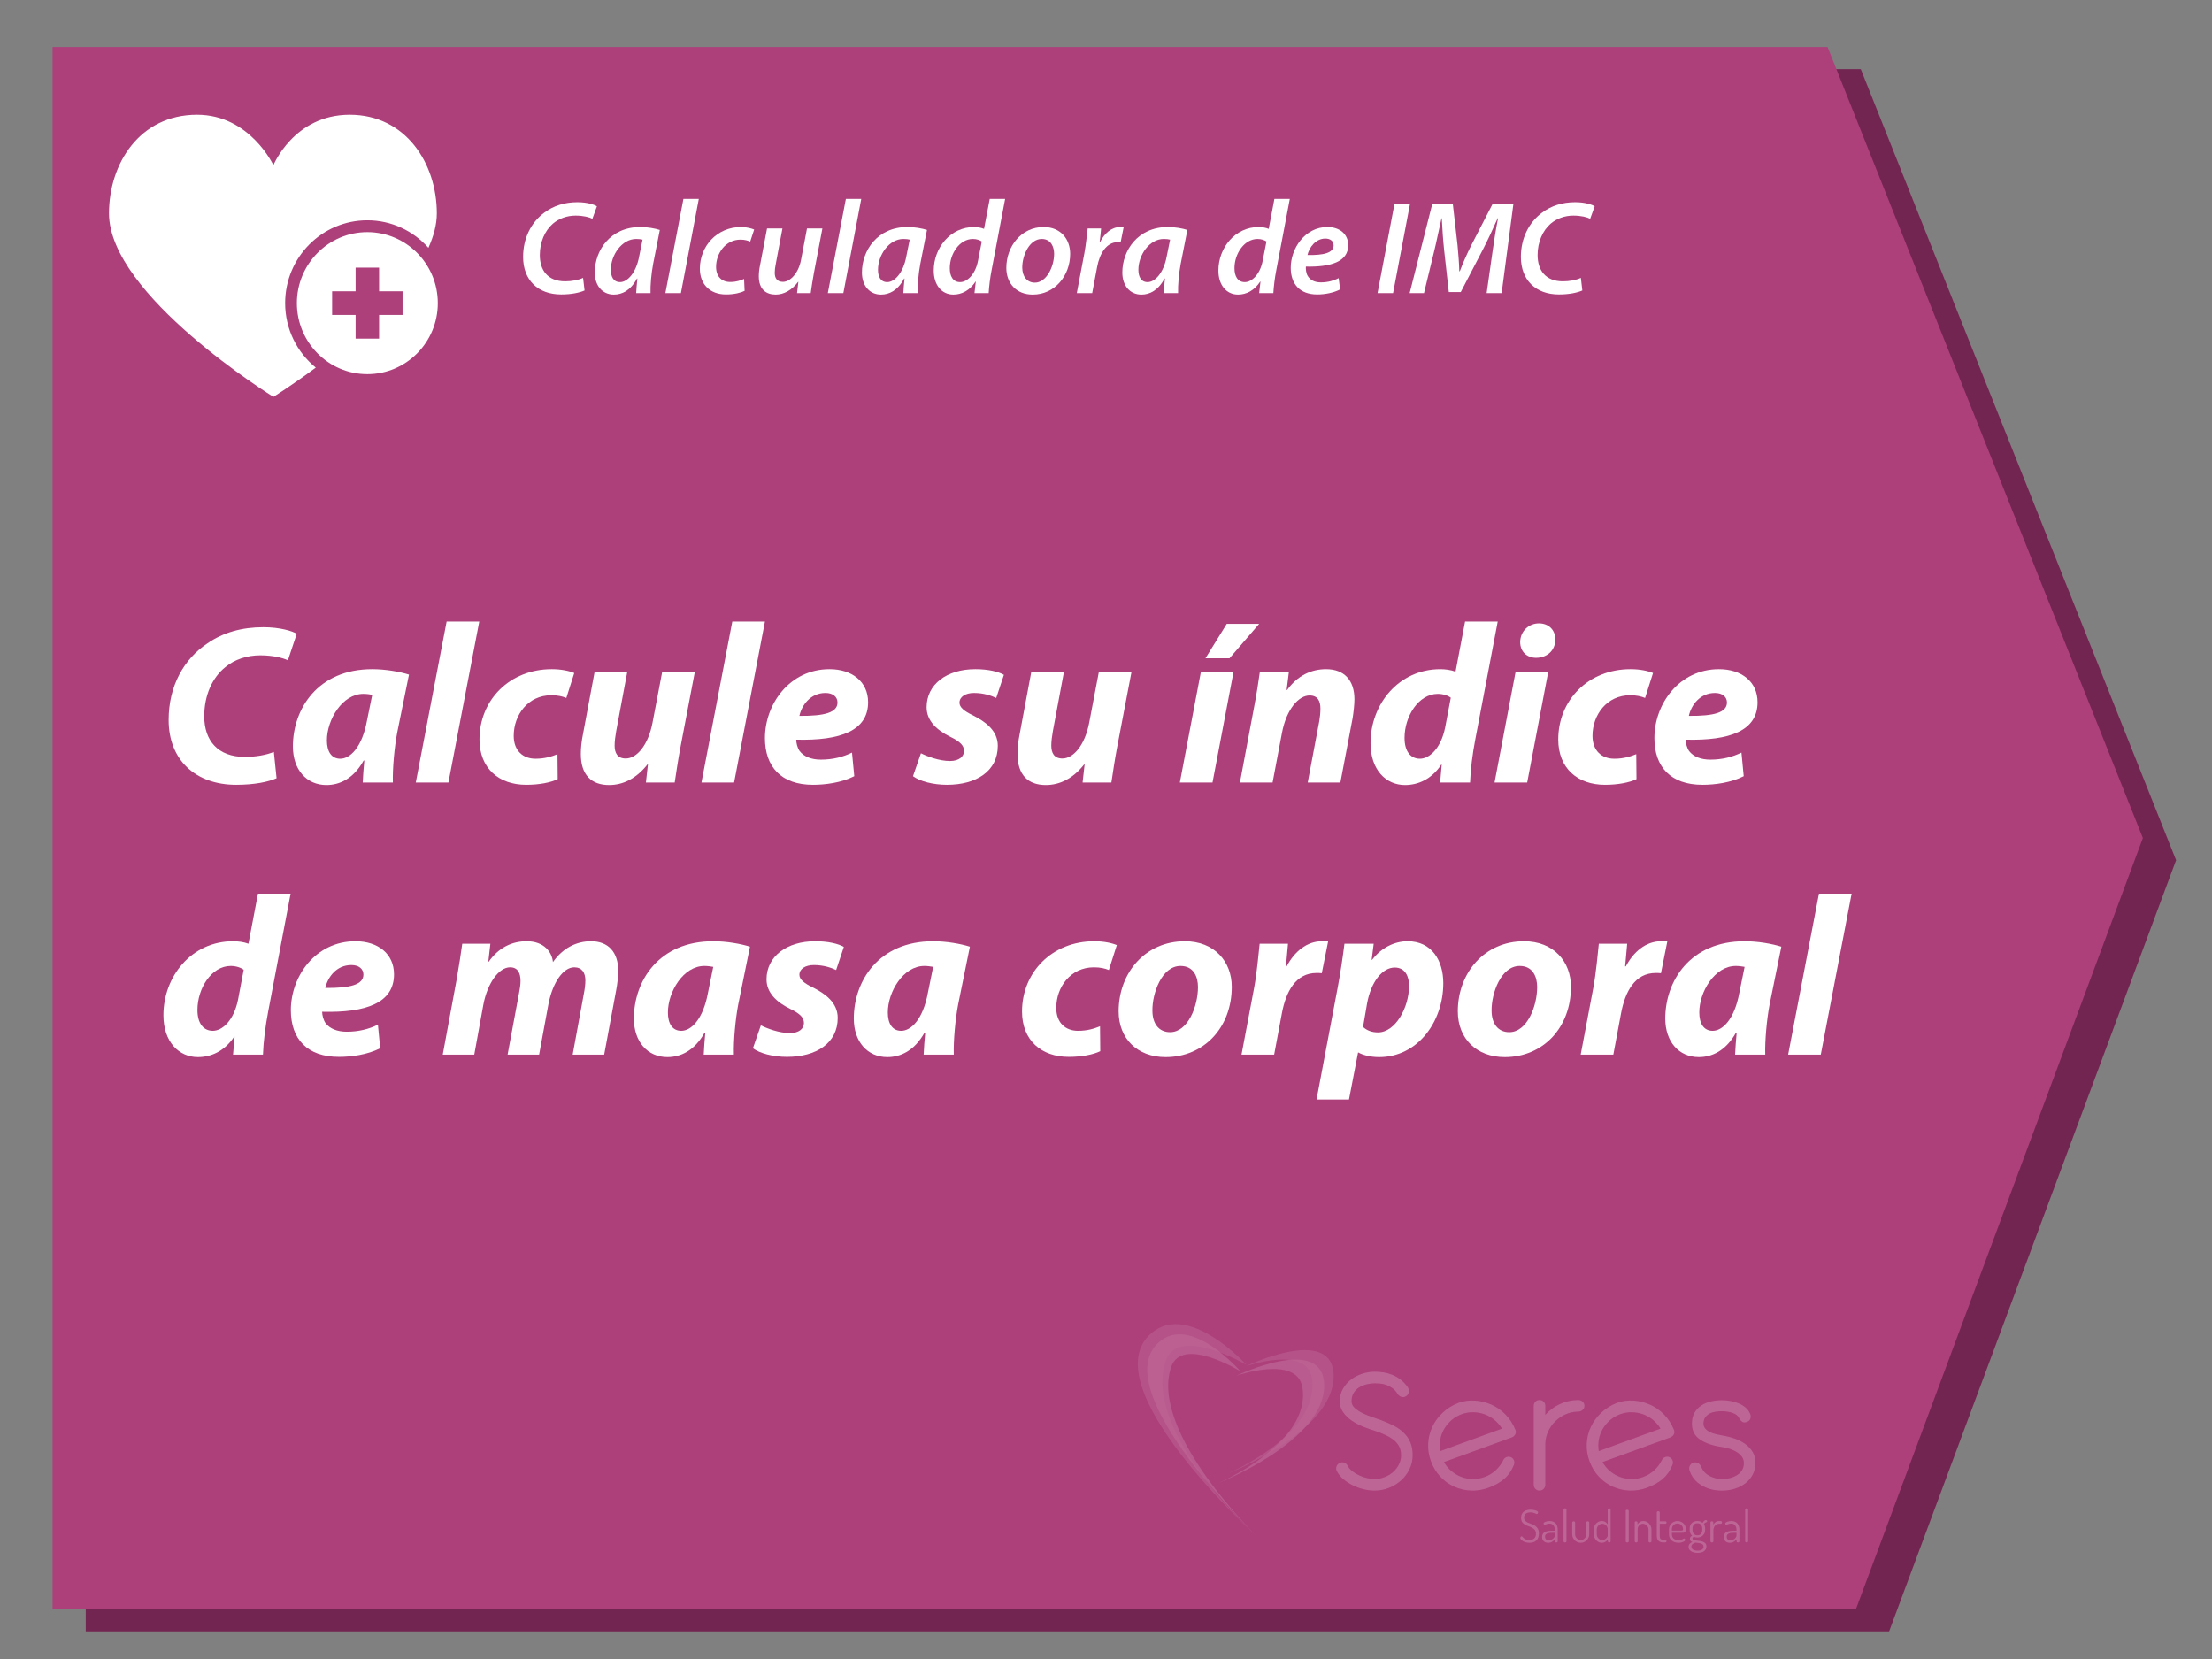 <?xml version="1.0" encoding="utf-8"?>
<!-- Generator: Adobe Illustrator 16.0.0, SVG Export Plug-In . SVG Version: 6.00 Build 0)  -->
<!DOCTYPE svg PUBLIC "-//W3C//DTD SVG 1.1//EN" "http://www.w3.org/Graphics/SVG/1.1/DTD/svg11.dtd">
<svg version="1.1" xmlns="http://www.w3.org/2000/svg" xmlns:xlink="http://www.w3.org/1999/xlink" x="0px" y="0px" width="800px"
	 height="600px" viewBox="0 0 800 600" enable-background="new 0 0 800 600" xml:space="preserve">
<rect x="0" y="0" width="800" height="600" fill="#808080" stroke="none"/>
<g id="Capa_1">
	<polygon fill="#732551" points="683.227,590.008 31.006,590.008 31.006,25.004 672.977,25.004 787.012,311.098 	"/>
	<polygon fill="#AD407B" points="671.215,582 19,582 19,17 660.965,17 775,303.09 	"/>
	<g>
		<path fill="#FFFFFF" d="M100.024,281.455c-2.952,1.312-7.954,2.378-14.596,2.378c-14.596,0-24.436-8.856-24.436-23.452
			c0-12.382,5.576-22.058,13.94-27.634c5.74-4.018,12.546-5.904,20.336-5.904c5.986,0,10.496,1.394,12.054,2.378l-3.198,9.594
			c-1.64-0.82-5.248-1.804-10.004-1.804c-4.756,0-9.266,1.476-12.628,4.264c-4.674,3.772-7.626,10.086-7.626,17.794
			c0,8.774,4.92,14.678,14.678,14.678c3.854,0,7.708-0.656,10.496-1.804L100.024,281.455z"/>
		<path fill="#FFFFFF" d="M131.185,283.013c0.082-2.378,0.328-5.084,0.574-7.954h-0.246c-3.69,6.642-8.774,8.856-13.448,8.856
			c-7.216,0-12.136-5.576-12.136-13.94c0-13.53,8.938-27.962,28.701-27.962c4.756,0,9.922,0.902,13.284,1.968l-4.264,20.992
			c-0.984,5.166-1.722,13.038-1.558,18.04H131.185z M134.629,251.278c-0.902-0.164-2.05-0.328-3.198-0.328
			c-7.626,0-13.202,9.348-13.202,16.811c0,3.936,1.558,6.642,4.838,6.642c3.526,0,7.872-4.018,9.676-13.858L134.629,251.278z"/>
		<path fill="#FFFFFF" d="M150.372,283.013l11.152-58.221h11.808l-11.152,58.221H150.372z"/>
		<path fill="#FFFFFF" d="M201.704,281.783c-2.542,1.23-6.642,2.05-11.398,2.05c-9.922,0-16.892-5.986-16.892-16.4
			c0-14.268,10.906-25.42,26.158-25.42c3.444,0,6.396,0.656,8.118,1.394l-2.87,9.02c-1.394-0.574-3.034-0.984-5.412-0.984
			c-8.446,0-13.612,7.134-13.612,14.678c0,5.494,3.444,8.282,7.872,8.282c3.444,0,5.904-0.82,7.954-1.64L201.704,281.783z"/>
		<path fill="#FFFFFF" d="M251.313,242.915l-5.166,27.06c-0.984,5.084-1.558,9.43-2.132,13.038h-10.415l0.738-6.56h-0.164
			c-4.1,5.248-9.02,7.462-13.858,7.462c-6.396,0-10.25-3.608-10.25-11.234c0-2.214,0.246-4.592,0.82-7.38l4.182-22.386h11.808
			l-4.018,21.484c-0.328,1.804-0.574,3.772-0.574,5.248c0,2.624,0.984,4.674,4.018,4.674c4.018,0,8.118-4.838,9.676-12.875
			l3.526-18.532H251.313z"/>
		<path fill="#FFFFFF" d="M253.691,283.013l11.152-58.221h11.808l-11.152,58.221H253.691z"/>
		<path fill="#FFFFFF" d="M308.959,280.717c-4.674,2.378-10.496,3.116-14.925,3.116c-11.479,0-17.384-6.478-17.384-16.892
			c0-12.218,8.856-24.928,23.37-24.928c8.118,0,13.94,4.51,13.94,11.972c0,10.25-9.922,13.94-25.994,13.53
			c0,1.148,0.41,2.952,1.229,4.1c1.559,2.05,4.265,3.116,7.708,3.116c4.347,0,8.036-0.984,11.234-2.542L308.959,280.717z
			 M298.545,250.623c-5.494,0-8.61,4.51-9.431,8.282c9.185,0.082,13.776-1.23,13.776-4.838
			C302.891,252.017,301.251,250.623,298.545,250.623z"/>
		<path fill="#FFFFFF" d="M333.066,272.435c2.296,1.148,6.643,2.788,10.496,2.788c3.362,0,5.084-1.64,5.084-3.608
			c0-1.968-1.312-3.362-5.002-5.166c-4.674-2.296-8.528-5.658-8.528-10.66c0-8.282,7.298-13.776,17.631-13.776
			c4.674,0,8.363,0.902,10.332,2.05l-2.788,8.364c-1.723-0.82-4.511-1.804-8.036-1.804c-3.116,0-5.248,1.394-5.248,3.526
			c0,1.64,1.64,3.034,4.92,4.592c4.346,2.214,8.938,5.412,8.938,10.988c0,9.184-7.79,14.104-18.368,14.104
			c-5.084,0-9.922-1.312-12.3-3.116L333.066,272.435z"/>
		<path fill="#FFFFFF" d="M409.242,242.915l-5.166,27.06c-0.984,5.084-1.557,9.43-2.131,13.038h-10.415l0.737-6.56h-0.163
			c-4.101,5.248-9.021,7.462-13.858,7.462c-6.396,0-10.25-3.608-10.25-11.234c0-2.214,0.246-4.592,0.819-7.38l4.183-22.386h11.808
			l-4.018,21.484c-0.328,1.804-0.574,3.772-0.574,5.248c0,2.624,0.984,4.674,4.019,4.674c4.018,0,8.117-4.838,9.676-12.875
			l3.526-18.532H409.242z"/>
		<path fill="#FFFFFF" d="M426.707,283.013l7.627-40.098h11.807l-7.625,40.098H426.707z M455.408,225.612l-10.742,12.464h-8.693
			l7.709-12.464H455.408z"/>
		<path fill="#FFFFFF" d="M448.438,283.013l5.084-27.06c0.984-5.084,1.641-9.512,2.133-13.038h10.496l-0.82,6.642h0.164
			c3.771-5.248,8.773-7.544,14.104-7.544c6.561,0,10.25,4.018,10.25,10.906c0,1.804-0.328,4.838-0.656,6.806l-4.428,23.288h-11.809
			l4.184-22.222c0.246-1.394,0.41-3.034,0.41-4.51c0-2.788-0.984-4.756-3.938-4.756c-3.854,0-8.363,4.838-10.004,13.694
			l-3.361,17.794H448.438z"/>
		<path fill="#FFFFFF" d="M541.672,224.792l-8.119,42.641c-0.984,5.166-1.723,10.824-1.887,15.58h-10.822l0.572-6.478h-0.164
			c-3.525,5.33-8.445,7.38-13.119,7.38c-6.807,0-12.465-5.412-12.465-15.17c0-13.94,10.086-26.732,25.258-26.732
			c1.639,0,3.771,0.246,5.492,0.902l3.445-18.123H541.672z M524.697,252.344c-0.902-0.738-2.707-1.394-4.674-1.394
			c-7.053,0-12.055,8.2-12.055,15.908c0,4.838,2.133,7.544,5.576,7.544c3.361,0,7.545-3.608,9.102-11.234L524.697,252.344z"/>
		<path fill="#FFFFFF" d="M540.523,283.013l7.625-40.098h11.809l-7.627,40.098H540.523z M549.789,232.172
			c0.082-4.018,3.197-6.724,6.805-6.724c3.445,0,5.904,2.296,5.904,5.822c0,4.182-3.197,6.642-6.969,6.642
			C552.248,237.912,549.789,235.698,549.789,232.172z"/>
		<path fill="#FFFFFF" d="M591.854,281.783c-2.541,1.23-6.641,2.05-11.396,2.05c-9.924,0-16.893-5.986-16.893-16.4
			c0-14.268,10.906-25.42,26.158-25.42c3.443,0,6.396,0.656,8.117,1.394l-2.869,9.02c-1.395-0.574-3.035-0.984-5.412-0.984
			c-8.447,0-13.613,7.134-13.613,14.678c0,5.494,3.445,8.282,7.873,8.282c3.443,0,5.904-0.82,7.953-1.64L591.854,281.783z"/>
		<path fill="#FFFFFF" d="M630.641,280.717c-4.674,2.378-10.496,3.116-14.924,3.116c-11.48,0-17.385-6.478-17.385-16.892
			c0-12.218,8.857-24.928,23.371-24.928c8.117,0,13.939,4.51,13.939,11.972c0,10.25-9.922,13.94-25.994,13.53
			c0,1.148,0.41,2.952,1.23,4.1c1.559,2.05,4.264,3.116,7.707,3.116c4.348,0,8.037-0.984,11.234-2.542L630.641,280.717z
			 M620.227,250.623c-5.494,0-8.609,4.51-9.43,8.282c9.184,0.082,13.775-1.23,13.775-4.838
			C624.572,252.017,622.934,250.623,620.227,250.623z"/>
		<path fill="#FFFFFF" d="M105.108,323.192l-8.118,42.641c-0.984,5.166-1.722,10.824-1.886,15.58H84.28l0.574-6.479H84.69
			c-3.526,5.33-8.446,7.381-13.12,7.381c-6.806,0-12.464-5.412-12.464-15.171c0-13.939,10.086-26.732,25.256-26.732
			c1.64,0,3.772,0.246,5.494,0.902l3.444-18.122H105.108z M88.134,350.744c-0.902-0.737-2.706-1.394-4.674-1.394
			c-7.052,0-12.054,8.2-12.054,15.908c0,4.838,2.132,7.544,5.576,7.544c3.362,0,7.544-3.607,9.102-11.233L88.134,350.744z"/>
		<path fill="#FFFFFF" d="M137.499,379.117c-4.674,2.378-10.496,3.116-14.924,3.116c-11.48,0-17.384-6.479-17.384-16.893
			c0-12.218,8.856-24.929,23.37-24.929c8.118,0,13.94,4.511,13.94,11.973c0,10.25-9.922,13.94-25.994,13.53
			c0,1.147,0.41,2.952,1.23,4.1c1.558,2.051,4.264,3.116,7.708,3.116c4.346,0,8.036-0.983,11.234-2.542L137.499,379.117z
			 M127.084,349.023c-5.494,0-8.61,4.51-9.43,8.281c9.184,0.082,13.776-1.23,13.776-4.838
			C131.43,350.417,129.791,349.023,127.084,349.023z"/>
		<path fill="#FFFFFF" d="M160.128,381.413l5.002-27.06c0.902-5.085,1.558-9.513,2.05-13.039h10.168l-0.738,6.479h0.164
			c3.608-5.166,8.528-7.381,13.694-7.381c6.396,0,9.184,4.019,9.512,7.545c3.608-5.166,8.61-7.545,13.776-7.545
			c6.232,0,9.84,3.937,9.84,10.742c0,1.723-0.328,4.838-0.738,6.889l-4.346,23.37h-11.398l4.018-21.894
			c0.328-1.641,0.574-3.363,0.574-4.921c0-2.788-1.23-4.756-4.018-4.756c-3.936,0-7.79,5.33-9.348,13.366l-3.362,18.204h-11.398
			l4.1-22.058c0.328-1.641,0.574-3.199,0.574-4.593c0-2.706-0.902-4.92-3.772-4.92c-4.018,0-8.2,5.658-9.676,13.53l-3.28,18.04
			H160.128z"/>
		<path fill="#FFFFFF" d="M254.51,381.413c0.082-2.378,0.328-5.084,0.574-7.954h-0.246c-3.69,6.642-8.774,8.856-13.448,8.856
			c-7.216,0-12.136-5.576-12.136-13.94c0-13.53,8.938-27.963,28.701-27.963c4.756,0,9.922,0.902,13.284,1.969l-4.264,20.992
			c-0.984,5.166-1.722,13.038-1.558,18.04H254.51z M257.955,349.679c-0.902-0.164-2.05-0.328-3.198-0.328
			c-7.626,0-13.202,9.349-13.202,16.811c0,3.936,1.558,6.642,4.838,6.642c3.526,0,7.872-4.018,9.676-13.857L257.955,349.679z"/>
		<path fill="#FFFFFF" d="M275.173,370.835c2.296,1.148,6.642,2.788,10.497,2.788c3.361,0,5.084-1.64,5.084-3.608
			c0-1.968-1.313-3.361-5.002-5.166c-4.674-2.296-8.528-5.657-8.528-10.659c0-8.283,7.298-13.777,17.63-13.777
			c4.674,0,8.364,0.902,10.332,2.051l-2.788,8.363c-1.722-0.819-4.51-1.803-8.036-1.803c-3.116,0-5.248,1.394-5.248,3.525
			c0,1.641,1.641,3.034,4.92,4.592c4.347,2.215,8.938,5.412,8.938,10.988c0,9.185-7.79,14.104-18.368,14.104
			c-5.084,0-9.922-1.313-12.3-3.116L275.173,370.835z"/>
		<path fill="#FFFFFF" d="M334.048,381.413c0.082-2.378,0.327-5.084,0.573-7.954h-0.246c-3.689,6.642-8.773,8.856-13.447,8.856
			c-7.217,0-12.137-5.576-12.137-13.94c0-13.53,8.938-27.963,28.7-27.963c4.756,0,9.922,0.902,13.284,1.969l-4.264,20.992
			c-0.984,5.166-1.722,13.038-1.559,18.04H334.048z M337.492,349.679c-0.901-0.164-2.05-0.328-3.197-0.328
			c-7.627,0-13.202,9.349-13.202,16.811c0,3.936,1.558,6.642,4.838,6.642c3.525,0,7.872-4.018,9.676-13.857L337.492,349.679z"/>
		<path fill="#FFFFFF" d="M397.923,380.183c-2.542,1.23-6.642,2.051-11.397,2.051c-9.923,0-16.893-5.986-16.893-16.4
			c0-14.269,10.906-25.421,26.158-25.421c3.444,0,6.396,0.656,8.119,1.395l-2.871,9.02c-1.393-0.573-3.034-0.983-5.412-0.983
			c-8.446,0-13.612,7.134-13.612,14.678c0,5.494,3.444,8.282,7.872,8.282c3.444,0,5.904-0.819,7.954-1.64L397.923,380.183z"/>
		<path fill="#FFFFFF" d="M445.484,356.895c0,14.679-10.004,25.421-23.943,25.421c-10.17,0-16.975-6.643-16.975-16.564
			c0-13.94,9.676-25.339,23.943-25.339C439.252,340.412,445.484,347.793,445.484,356.895z M416.783,365.505
			c0,4.674,2.297,7.79,6.396,7.79c6.479,0,10.086-9.43,10.086-16.318c0-3.689-1.557-7.626-6.313-7.626
			C420.146,349.351,416.701,359.273,416.783,365.505z"/>
		<path fill="#FFFFFF" d="M449.01,381.413l4.51-23.862c1.146-6.068,1.639-12.792,2.049-16.236h10.25
			c-0.246,2.706-0.492,5.412-0.738,8.2h0.246c2.789-5.33,7.299-9.103,12.793-9.103c0.738,0,1.477,0,2.215,0.082l-2.297,11.48
			c-0.574-0.082-1.23-0.082-1.887-0.082c-7.543,0-11.07,6.725-12.545,14.597l-2.789,14.924H449.01z"/>
		<path fill="#FFFFFF" d="M476.15,397.649l7.709-40.837c0.902-4.756,1.885-11.398,2.377-15.498h10.578l-0.738,5.822h0.164
			c3.281-4.346,8.037-6.725,12.875-6.725c8.691,0,12.873,6.971,12.873,15.171c0,13.94-9.266,26.732-23.205,26.732
			c-3.281,0-6.068-0.82-7.463-1.641h-0.164l-3.279,16.975H476.15z M492.961,371.409c1.313,1.229,3.115,1.968,5.412,1.968
			c6.314,0,11.234-9.021,11.234-16.893c0-3.197-1.313-6.56-5.166-6.56c-4.428,0-8.529,5.002-10.004,12.874L492.961,371.409z"/>
		<path fill="#FFFFFF" d="M568.154,356.895c0,14.679-10.004,25.421-23.943,25.421c-10.17,0-16.975-6.643-16.975-16.564
			c0-13.94,9.676-25.339,23.943-25.339C561.922,340.412,568.154,347.793,568.154,356.895z M539.453,365.505
			c0,4.674,2.297,7.79,6.396,7.79c6.479,0,10.086-9.43,10.086-16.318c0-3.689-1.557-7.626-6.313-7.626
			C542.816,349.351,539.371,359.273,539.453,365.505z"/>
		<path fill="#FFFFFF" d="M571.68,381.413l4.51-23.862c1.146-6.068,1.639-12.792,2.049-16.236h10.25
			c-0.246,2.706-0.492,5.412-0.738,8.2h0.246c2.789-5.33,7.299-9.103,12.793-9.103c0.738,0,1.477,0,2.215,0.082l-2.297,11.48
			c-0.574-0.082-1.23-0.082-1.887-0.082c-7.543,0-11.07,6.725-12.545,14.597l-2.789,14.924H571.68z"/>
		<path fill="#FFFFFF" d="M627.521,381.413c0.082-2.378,0.328-5.084,0.574-7.954h-0.246c-3.689,6.642-8.773,8.856-13.447,8.856
			c-7.217,0-12.137-5.576-12.137-13.94c0-13.53,8.938-27.963,28.699-27.963c4.756,0,9.924,0.902,13.285,1.969l-4.264,20.992
			c-0.984,5.166-1.723,13.038-1.559,18.04H627.521z M630.965,349.679c-0.9-0.164-2.049-0.328-3.197-0.328
			c-7.627,0-13.201,9.349-13.201,16.811c0,3.936,1.557,6.642,4.838,6.642c3.525,0,7.871-4.018,9.676-13.857L630.965,349.679z"/>
		<path fill="#FFFFFF" d="M646.709,381.413l11.15-58.221h11.809l-11.152,58.221H646.709z"/>
	</g>
</g>
<g id="Capa_2">
	<path fill="#FFFFFF" d="M132.852,79.67c-16.418,0-29.727,13.41-29.727,29.958c0,9.432,4.33,17.825,11.082,23.324
		c-8.734,6.475-15.33,10.568-15.33,10.568s-59.455-36.746-59.455-66.348c0-17.838,10.969-35.671,31.852-35.671
		c19.111,0,27.604,18.246,27.604,18.246s7.434-18.246,27.605-18.246s31.494,17.478,31.494,35.671c0,4.068-1.152,8.252-3.039,12.451
		C149.497,83.527,141.629,79.67,132.852,79.67z M132.852,83.947c14.068,0,25.482,11.498,25.482,25.682s-11.414,25.684-25.482,25.684
		c-14.074,0-25.48-11.5-25.48-25.684S118.778,83.947,132.852,83.947z M120.112,113.909h8.494v8.56h8.494v-8.56h8.494v-8.56H137.1
		v-8.564h-8.494v8.564h-8.494V113.909z"/>
	<g>
		<g>
			<path fill="#FFFFFF" d="M211.412,105.051c-1.728,0.768-4.656,1.44-8.449,1.44c-8.401,0-13.777-5.185-13.777-13.586
				c0-6.721,2.88-12.433,7.585-15.938c3.36-2.544,7.393-3.84,12.049-3.84c3.552,0,6.145,0.864,7.057,1.488l-1.632,4.512
				c-1.056-0.575-3.264-1.151-6.096-1.151c-3.072,0-6.049,1.056-8.257,2.976c-2.832,2.497-4.656,6.577-4.656,11.281
				c0,5.425,2.784,9.505,9.168,9.505c2.353,0,4.752-0.432,6.481-1.248L211.412,105.051z"/>
			<path fill="#FFFFFF" d="M230.083,106.011c0.048-1.393,0.24-3.265,0.432-5.28h-0.144c-2.304,4.32-5.376,5.809-8.353,5.809
				c-4.176,0-6.913-3.265-6.913-7.969c0-7.969,5.568-16.466,16.465-16.466c2.544,0,5.28,0.48,7.057,1.057l-2.4,12.192
				c-0.672,3.505-1.056,7.873-0.96,10.657H230.083z M232.387,86.665c-0.576-0.144-1.296-0.24-2.304-0.24
				c-5.185,0-9.168,5.809-9.168,11.137c0,2.448,0.912,4.465,3.36,4.465c2.592,0,5.761-3.265,6.865-9.217L232.387,86.665z"/>
			<path fill="#FFFFFF" d="M240.642,106.011l6.529-34.083h5.568l-6.48,34.083H240.642z"/>
			<path fill="#FFFFFF" d="M269.298,105.194c-1.344,0.673-3.744,1.297-6.721,1.297c-5.856,0-9.457-3.745-9.457-9.313
				c0-8.16,6.192-15.073,14.881-15.073c2.064,0,3.888,0.528,4.752,0.912l-1.44,4.368c-0.864-0.384-1.968-0.72-3.504-0.72
				c-5.424,0-8.833,4.992-8.833,9.841c0,3.504,2.016,5.473,5.136,5.473c2.16,0,3.792-0.576,4.993-1.104L269.298,105.194z"/>
			<path fill="#FFFFFF" d="M297.427,82.633l-3.072,16.129c-0.528,2.784-0.864,5.232-1.152,7.249h-4.944l0.48-4.08h-0.096
				c-2.256,3.024-5.185,4.608-8.113,4.608c-3.408,0-6.097-1.824-6.097-6.625c0-1.248,0.144-2.592,0.48-4.176l2.496-13.105h5.569
				l-2.4,12.769c-0.24,1.152-0.384,2.305-0.384,3.217c0,1.92,0.768,3.313,2.976,3.313c2.592,0,5.617-3.072,6.528-7.921l2.161-11.377
				H297.427z"/>
			<path fill="#FFFFFF" d="M299.393,106.011l6.529-34.083h5.568l-6.48,34.083H299.393z"/>
			<path fill="#FFFFFF" d="M326.706,106.011c0.048-1.393,0.24-3.265,0.432-5.28h-0.144c-2.304,4.32-5.376,5.809-8.353,5.809
				c-4.176,0-6.913-3.265-6.913-7.969c0-7.969,5.568-16.466,16.465-16.466c2.544,0,5.28,0.48,7.057,1.057l-2.4,12.192
				c-0.672,3.505-1.056,7.873-0.96,10.657H326.706z M329.01,86.665c-0.576-0.144-1.296-0.24-2.304-0.24
				c-5.184,0-9.168,5.809-9.168,11.137c0,2.448,0.912,4.465,3.36,4.465c2.592,0,5.761-3.265,6.865-9.217L329.01,86.665z"/>
			<path fill="#FFFFFF" d="M363.522,71.928l-4.896,25.778c-0.528,2.688-0.912,5.761-1.056,8.305h-5.136l0.48-4.177h-0.096
				c-2.112,3.217-4.993,4.705-8.017,4.705c-4.176,0-7.104-3.408-7.104-8.689c0-8.208,6-15.745,14.593-15.745
				c1.2,0,2.592,0.24,3.601,0.672l2.064-10.849H363.522z M355.073,87.337c-0.672-0.479-1.824-0.912-3.216-0.912
				c-4.8,0-8.353,5.329-8.353,10.562c0,2.832,1.104,5.04,3.744,5.04c2.497,0,5.473-2.736,6.433-7.585L355.073,87.337z"/>
			<path fill="#FFFFFF" d="M387.042,91.802c0,7.921-5.568,14.737-13.537,14.737c-5.904,0-9.553-4.081-9.553-9.649
				c0-7.92,5.521-14.785,13.489-14.785C383.729,82.104,387.042,86.617,387.042,91.802z M369.712,96.746
				c0,3.216,1.729,5.473,4.561,5.473c4.176,0,6.961-5.761,6.961-10.417c0-2.4-1.056-5.377-4.465-5.377
				C372.304,86.425,369.712,92.378,369.712,96.746z"/>
			<path fill="#FFFFFF" d="M389.439,106.011l2.736-14.401c0.624-3.313,0.912-6.864,1.2-8.977h4.848
				c-0.144,1.584-0.288,3.216-0.528,4.944h0.144c1.584-3.168,4.128-5.473,7.345-5.473c0.383,0,0.815,0.048,1.199,0.096l-1.104,5.473
				c-0.288-0.048-0.672-0.096-1.057-0.096c-3.984,0-6.528,4.032-7.44,9.024l-1.776,9.409H389.439z"/>
			<path fill="#FFFFFF" d="M420.881,106.011c0.048-1.393,0.24-3.265,0.432-5.28h-0.145c-2.304,4.32-5.376,5.809-8.352,5.809
				c-4.177,0-6.913-3.265-6.913-7.969c0-7.969,5.568-16.466,16.466-16.466c2.544,0,5.279,0.48,7.057,1.057l-2.4,12.192
				c-0.672,3.505-1.057,7.873-0.961,10.657H420.881z M423.185,86.665c-0.576-0.144-1.296-0.24-2.304-0.24
				c-5.185,0-9.169,5.809-9.169,11.137c0,2.448,0.912,4.465,3.36,4.465c2.592,0,5.76-3.265,6.864-9.217L423.185,86.665z"/>
			<path fill="#FFFFFF" d="M466.48,71.928l-4.896,25.778c-0.527,2.688-0.912,5.761-1.056,8.305h-5.136l0.479-4.177h-0.096
				c-2.112,3.217-4.993,4.705-8.017,4.705c-4.177,0-7.105-3.408-7.105-8.689c0-8.208,6.001-15.745,14.594-15.745
				c1.2,0,2.592,0.24,3.601,0.672l2.063-10.849H466.48z M458.032,87.337c-0.672-0.479-1.824-0.912-3.216-0.912
				c-4.801,0-8.354,5.329-8.354,10.562c0,2.832,1.104,5.04,3.744,5.04c2.497,0,5.473-2.736,6.434-7.585L458.032,87.337z"/>
			<path fill="#FFFFFF" d="M484.672,104.667c-2.305,1.2-5.425,1.824-8.257,1.824c-6.48,0-9.601-3.937-9.601-9.649
				c0-7.057,5.184-14.737,13.249-14.737c4.608,0,7.536,2.688,7.536,6.577c0,6-6.288,7.92-15.313,7.729
				c-0.097,0.815,0.096,2.4,0.623,3.313c0.912,1.584,2.593,2.399,4.801,2.399c2.641,0,4.752-0.672,6.433-1.536L484.672,104.667z
				 M479.344,86.281c-3.505,0-5.809,3.12-6.48,5.952c5.76,0.096,9.456-0.72,9.456-3.504
				C482.319,87.193,481.119,86.281,479.344,86.281z"/>
			<path fill="#FFFFFF" d="M509.967,73.656l-6.145,32.354h-5.617l6.145-32.354H509.967z"/>
			<path fill="#FFFFFF" d="M537.664,106.011l2.16-15.218c0.479-3.312,1.152-7.872,1.968-11.856h-0.144
				c-1.681,3.792-3.601,7.969-5.377,11.377l-7.969,15.313h-4.32l-1.68-15.073c-0.384-3.601-0.672-7.777-0.864-11.617h-0.096
				c-0.864,3.696-1.824,8.593-2.641,11.856l-3.696,15.218h-5.185l8.209-32.354h7.393l1.729,15.121
				c0.239,2.88,0.576,6.24,0.624,9.313h0.191c1.152-3.072,2.688-6.48,4.081-9.265l7.824-15.169h7.488l-4.271,32.354H537.664z"/>
			<path fill="#FFFFFF" d="M572.271,105.051c-1.729,0.768-4.656,1.44-8.449,1.44c-8.4,0-13.776-5.185-13.776-13.586
				c0-6.721,2.88-12.433,7.584-15.938c3.36-2.544,7.393-3.84,12.05-3.84c3.552,0,6.145,0.864,7.057,1.488l-1.633,4.512
				c-1.056-0.575-3.264-1.151-6.097-1.151c-3.072,0-6.048,1.056-8.257,2.976c-2.832,2.497-4.656,6.577-4.656,11.281
				c0,5.425,2.784,9.505,9.169,9.505c2.353,0,4.753-0.432,6.48-1.248L572.271,105.051z"/>
		</g>
	</g>
</g>
<g id="Capa_3" opacity="0.2">
	<path opacity="0.5" fill="#FFFFFF" enable-background="new    " d="M450.587,494.117c0,0,31.744-15.286,31.744,3.658
		c0,20.117-38.321,35.203-38.321,35.203s33.751-14.402,30.436-34.633C472.497,486.456,450.587,494.117,450.587,494.117z"/>
	<path opacity="0.7" fill="#FFFFFF" enable-background="new    " d="M447.159,497.547c0,0,31.744-15.289,31.744,3.656
		c0,20.116-38.319,35.204-38.319,35.204s33.749-14.403,30.437-34.632C469.067,489.886,447.159,497.547,447.159,497.547z"/>
	<path opacity="0.5" fill="#FFFFFF" enable-background="new    " d="M450.776,493.587c0,0-20.723-22.847-34.201-11.569
		c-22.789,19.076,38.668,74.275,38.668,74.275s-42.636-38.156-33.566-64.276C426.134,479.188,450.776,493.587,450.776,493.587z"/>
	<path opacity="0.7" fill="#FFFFFF" enable-background="new    " d="M448.615,495.947c0,0-17.866-20.766-29.485-10.516
		c-19.651,17.339,36.113,70.861,36.113,70.861s-39.539-38.037-31.719-61.775C427.366,482.858,448.615,495.947,448.615,495.947z"/>
	<g>
		<path fill="#FFFFFF" d="M553.087,556.959c0.756,0,1.344-0.188,1.771-0.559c0.427-0.369,0.638-0.93,0.638-1.672
			c0-0.594-0.132-1.061-0.397-1.398c-0.267-0.338-0.597-0.615-0.995-0.824c-0.398-0.21-0.83-0.391-1.291-0.541
			c-0.465-0.152-0.896-0.343-1.295-0.568c-0.398-0.227-0.732-0.527-0.996-0.906s-0.396-0.895-0.396-1.552
			c0-0.595,0.108-1.078,0.323-1.458c0.217-0.377,0.488-0.678,0.826-0.897c0.333-0.221,0.704-0.37,1.107-0.456
			c0.406-0.092,0.793-0.131,1.173-0.131c0.302,0,0.616,0.021,0.938,0.07c0.322,0.046,0.615,0.115,0.88,0.199
			s0.479,0.195,0.646,0.317c0.166,0.123,0.249,0.255,0.249,0.396c0,0.11-0.04,0.234-0.118,0.38c-0.08,0.146-0.198,0.216-0.349,0.216
			c-0.073,0-0.171-0.035-0.282-0.096c-0.113-0.063-0.258-0.135-0.43-0.209c-0.171-0.074-0.387-0.146-0.637-0.209
			c-0.254-0.068-0.561-0.096-0.916-0.096c-0.303,0-0.596,0.025-0.872,0.088c-0.282,0.061-0.531,0.16-0.751,0.306
			c-0.226,0.146-0.4,0.339-0.529,0.583c-0.129,0.241-0.191,0.541-0.191,0.899c0,0.493,0.129,0.88,0.395,1.155
			c0.265,0.273,0.596,0.506,0.995,0.686c0.399,0.184,0.829,0.352,1.294,0.501c0.461,0.152,0.896,0.36,1.293,0.623
			c0.397,0.263,0.729,0.614,0.994,1.052c0.266,0.438,0.398,1.023,0.398,1.771c0,0.571-0.085,1.067-0.25,1.486
			c-0.172,0.419-0.402,0.77-0.705,1.047c-0.303,0.273-0.662,0.477-1.084,0.604c-0.42,0.127-0.877,0.194-1.375,0.194
			c-0.516,0-0.98-0.063-1.388-0.194c-0.411-0.127-0.761-0.283-1.046-0.463c-0.285-0.176-0.503-0.365-0.652-0.568
			c-0.148-0.197-0.227-0.371-0.227-0.521c0-0.128,0.049-0.264,0.156-0.396c0.102-0.136,0.211-0.202,0.327-0.202
			c0.11,0,0.215,0.07,0.325,0.211c0.108,0.137,0.258,0.289,0.451,0.457c0.195,0.168,0.447,0.322,0.762,0.464
			S552.582,556.959,553.087,556.959z"/>
		<path fill="#FFFFFF" d="M560.444,550.1c0.537,0,0.992,0.091,1.365,0.262c0.373,0.176,0.676,0.402,0.907,0.693
			c0.231,0.293,0.399,0.625,0.501,1.002s0.152,0.768,0.152,1.164v4.208c0,0.117-0.047,0.214-0.146,0.296
			c-0.098,0.081-0.22,0.122-0.368,0.122c-0.143,0-0.257-0.041-0.347-0.122c-0.094-0.081-0.14-0.176-0.14-0.295v-0.713
			c-0.279,0.324-0.62,0.609-1.021,0.865c-0.398,0.254-0.873,0.379-1.421,0.379c-0.313,0-0.603-0.039-0.866-0.129
			c-0.265-0.086-0.494-0.217-0.697-0.395c-0.197-0.182-0.354-0.4-0.466-0.666c-0.116-0.262-0.173-0.58-0.173-0.943
			c0-0.443,0.092-0.807,0.277-1.092c0.182-0.287,0.436-0.513,0.769-0.68c0.329-0.166,0.724-0.281,1.19-0.346
			c0.461-0.066,0.975-0.098,1.536-0.098h0.823v-0.392c0-0.255-0.035-0.516-0.105-0.776c-0.07-0.257-0.18-0.491-0.33-0.703
			c-0.152-0.205-0.348-0.382-0.59-0.516c-0.243-0.135-0.537-0.201-0.879-0.201c-0.271,0-0.5,0.025-0.689,0.074
			c-0.188,0.045-0.353,0.102-0.486,0.16c-0.133,0.057-0.244,0.113-0.328,0.162c-0.086,0.047-0.164,0.072-0.229,0.072
			c-0.139,0-0.246-0.065-0.317-0.195c-0.07-0.129-0.104-0.254-0.104-0.371c0-0.107,0.064-0.209,0.195-0.309
			c0.127-0.094,0.298-0.183,0.509-0.258c0.21-0.074,0.444-0.139,0.704-0.188C559.931,550.124,560.185,550.1,560.444,550.1z
			 M562.321,554.341h-0.678c-0.379,0-0.735,0.011-1.074,0.04c-0.34,0.027-0.646,0.084-0.914,0.185
			c-0.273,0.097-0.484,0.239-0.638,0.421c-0.158,0.183-0.235,0.433-0.235,0.744c0,0.476,0.133,0.818,0.404,1.028
			c0.271,0.208,0.603,0.316,1.001,0.316c0.262,0,0.518-0.057,0.769-0.164c0.255-0.108,0.485-0.247,0.688-0.411
			c0.204-0.166,0.371-0.35,0.495-0.551c0.122-0.202,0.185-0.393,0.185-0.575v-1.033H562.321z"/>
		<path fill="#FFFFFF" d="M565.991,545.509c0.15,0,0.275,0.036,0.38,0.107c0.102,0.067,0.154,0.161,0.154,0.284v11.529
			c0,0.107-0.053,0.202-0.154,0.289c-0.104,0.086-0.229,0.129-0.38,0.129c-0.152,0-0.278-0.043-0.372-0.129
			c-0.097-0.087-0.146-0.183-0.146-0.289V545.9c0-0.123,0.05-0.217,0.146-0.284C565.716,545.545,565.839,545.509,565.991,545.509z"
			/>
		<path fill="#FFFFFF" d="M571.683,557.961c-0.419,0-0.82-0.086-1.196-0.25c-0.377-0.168-0.704-0.393-0.978-0.671
			c-0.277-0.282-0.492-0.604-0.656-0.97c-0.161-0.365-0.238-0.752-0.238-1.151V550.6c0-0.096,0.047-0.188,0.152-0.277
			c0.1-0.085,0.227-0.125,0.379-0.125c0.141,0,0.263,0.04,0.363,0.125c0.102,0.089,0.152,0.182,0.152,0.277v4.319
			c0,0.257,0.053,0.513,0.152,0.761c0.104,0.246,0.247,0.465,0.43,0.66c0.187,0.194,0.398,0.352,0.647,0.471
			c0.245,0.119,0.513,0.179,0.792,0.179c0.28,0,0.541-0.056,0.785-0.171c0.24-0.111,0.455-0.265,0.639-0.459
			c0.182-0.199,0.33-0.414,0.438-0.665c0.107-0.25,0.162-0.509,0.162-0.775v-4.334c0-0.11,0.049-0.2,0.152-0.277
			c0.104-0.076,0.231-0.112,0.38-0.112c0.151,0,0.275,0.037,0.373,0.112s0.146,0.167,0.146,0.277v4.334
			c0,0.411-0.082,0.798-0.243,1.164c-0.159,0.363-0.385,0.685-0.664,0.962c-0.28,0.276-0.607,0.496-0.978,0.665
			C572.499,557.875,572.104,557.961,571.683,557.961z"/>
		<path fill="#FFFFFF" d="M582,545.509c0.153,0,0.271,0.036,0.364,0.107c0.094,0.067,0.139,0.161,0.139,0.284v11.529
			c0,0.107-0.045,0.202-0.139,0.289c-0.093,0.086-0.211,0.129-0.364,0.129c-0.142,0-0.257-0.043-0.356-0.129
			c-0.097-0.087-0.144-0.183-0.144-0.289v-0.713c-0.185,0.336-0.475,0.627-0.864,0.873c-0.396,0.25-0.846,0.371-1.352,0.371
			c-0.387,0-0.758-0.086-1.104-0.258c-0.344-0.176-0.646-0.403-0.902-0.676c-0.26-0.284-0.47-0.609-0.628-0.984
			c-0.155-0.371-0.235-0.754-0.235-1.152v-1.767c0-0.418,0.08-0.812,0.229-1.177c0.152-0.366,0.359-0.688,0.622-0.963
			c0.266-0.277,0.57-0.49,0.922-0.65c0.35-0.152,0.726-0.234,1.124-0.234c0.54,0,0.986,0.129,1.343,0.382
			c0.355,0.251,0.617,0.534,0.793,0.849v-5.432c0-0.123,0.052-0.216,0.159-0.283C581.718,545.545,581.851,545.509,582,545.509z
			 M577.473,554.891c0,0.271,0.056,0.529,0.161,0.781c0.107,0.259,0.254,0.479,0.438,0.673c0.184,0.193,0.396,0.351,0.638,0.47
			c0.238,0.119,0.5,0.18,0.767,0.18c0.282,0,0.543-0.061,0.786-0.18c0.24-0.122,0.455-0.266,0.631-0.438
			c0.176-0.171,0.315-0.351,0.412-0.532c0.094-0.184,0.146-0.332,0.146-0.455v-2.265c0-0.322-0.06-0.607-0.173-0.86
			c-0.112-0.254-0.26-0.469-0.444-0.648c-0.18-0.183-0.393-0.31-0.632-0.404c-0.236-0.096-0.472-0.137-0.712-0.137
			c-0.277,0-0.543,0.058-0.781,0.18c-0.242,0.115-0.459,0.268-0.638,0.457c-0.185,0.191-0.331,0.406-0.438,0.657
			c-0.105,0.245-0.161,0.501-0.161,0.756V554.891z"/>
		<path fill="#FFFFFF" d="M587.983,546.416c0-0.139,0.055-0.238,0.162-0.299c0.109-0.059,0.232-0.09,0.369-0.09
			c0.131,0,0.255,0.031,0.365,0.09c0.112,0.061,0.172,0.16,0.172,0.299v11.016c0,0.137-0.06,0.242-0.172,0.313
			c-0.11,0.069-0.234,0.107-0.365,0.107c-0.137,0-0.26-0.038-0.369-0.107c-0.107-0.071-0.162-0.177-0.162-0.313V546.416z"/>
		<path fill="#FFFFFF" d="M592.269,557.43c0,0.107-0.051,0.202-0.152,0.289c-0.105,0.086-0.229,0.129-0.383,0.129
			c-0.152,0-0.275-0.043-0.368-0.129c-0.099-0.087-0.149-0.183-0.149-0.289v-6.841c0-0.122,0.049-0.214,0.149-0.284
			c0.097-0.07,0.22-0.104,0.368-0.104c0.128,0,0.24,0.033,0.34,0.104c0.098,0.07,0.146,0.166,0.146,0.284v0.741
			c0.172-0.312,0.436-0.598,0.8-0.846c0.363-0.253,0.818-0.381,1.366-0.381c0.389,0,0.758,0.08,1.108,0.232
			c0.351,0.16,0.657,0.372,0.914,0.65c0.259,0.277,0.467,0.596,0.622,0.962c0.156,0.368,0.234,0.759,0.234,1.179v4.305
			c0,0.137-0.055,0.242-0.171,0.313c-0.112,0.069-0.234,0.107-0.361,0.107c-0.12,0-0.235-0.038-0.347-0.107
			c-0.115-0.071-0.172-0.177-0.172-0.313v-4.305c0-0.258-0.057-0.514-0.164-0.756c-0.106-0.252-0.252-0.468-0.438-0.657
			c-0.182-0.192-0.394-0.345-0.637-0.459c-0.243-0.119-0.503-0.18-0.786-0.18c-0.237,0-0.469,0.044-0.702,0.138
			c-0.231,0.094-0.436,0.223-0.615,0.403c-0.178,0.18-0.321,0.396-0.435,0.65c-0.112,0.253-0.169,0.54-0.169,0.86V557.43
			L592.269,557.43z"/>
		<path fill="#FFFFFF" d="M600.257,555.471c0,0.531,0.111,0.899,0.332,1.107c0.222,0.213,0.611,0.317,1.171,0.317h0.455
			c0.148,0,0.267,0.048,0.354,0.146c0.085,0.098,0.131,0.203,0.131,0.325c0,0.124-0.046,0.241-0.131,0.339
			c-0.088,0.098-0.206,0.146-0.354,0.146h-0.455c-0.839,0-1.474-0.188-1.906-0.561s-0.647-0.978-0.647-1.82v-8.521
			c0-0.117,0.059-0.213,0.17-0.28c0.113-0.069,0.229-0.108,0.348-0.108c0.13,0,0.248,0.039,0.364,0.108
			c0.113,0.067,0.169,0.164,0.169,0.28v3.252h2.09c0.103,0,0.195,0.039,0.264,0.123c0.07,0.091,0.106,0.192,0.106,0.312
			c0,0.117-0.036,0.22-0.106,0.306c-0.068,0.086-0.156,0.131-0.264,0.131h-2.09V555.471z"/>
		<path fill="#FFFFFF" d="M606.694,550.1c0.397,0,0.779,0.074,1.148,0.22c0.363,0.144,0.688,0.352,0.959,0.607
			c0.277,0.257,0.497,0.567,0.666,0.929c0.164,0.359,0.25,0.754,0.25,1.189c0,0.313-0.041,0.556-0.122,0.729
			c-0.082,0.17-0.187,0.299-0.316,0.387c-0.128,0.086-0.28,0.137-0.449,0.151c-0.174,0.017-0.35,0.028-0.518,0.028h-3.657v0.596
			c0,0.648,0.234,1.16,0.695,1.539c0.462,0.375,1.053,0.566,1.767,0.566c0.319,0,0.585-0.035,0.788-0.098
			c0.204-0.066,0.379-0.137,0.518-0.216c0.14-0.082,0.26-0.159,0.354-0.228c0.099-0.07,0.188-0.107,0.278-0.107
			c0.127,0,0.234,0.059,0.319,0.178c0.089,0.121,0.132,0.228,0.132,0.325c0,0.099-0.055,0.205-0.171,0.333
			c-0.113,0.122-0.274,0.238-0.483,0.346c-0.207,0.109-0.465,0.201-0.761,0.278c-0.295,0.076-0.632,0.111-1.012,0.111
			c-0.506,0-0.972-0.073-1.396-0.218c-0.426-0.145-0.791-0.352-1.102-0.623c-0.309-0.27-0.548-0.595-0.719-0.969
			c-0.173-0.377-0.26-0.799-0.26-1.262v-1.809c0-0.402,0.08-0.779,0.244-1.141c0.159-0.363,0.383-0.679,0.66-0.955
			c0.283-0.277,0.609-0.49,0.989-0.649C605.874,550.182,606.272,550.1,606.694,550.1z M607.89,553.564
			c0.324,0,0.539-0.031,0.646-0.107c0.109-0.072,0.165-0.216,0.165-0.443c0-0.262-0.05-0.508-0.146-0.75
			c-0.099-0.246-0.234-0.462-0.414-0.658c-0.176-0.194-0.391-0.348-0.637-0.461c-0.25-0.113-0.523-0.167-0.826-0.167
			c-0.279,0-0.539,0.05-0.785,0.149c-0.24,0.104-0.455,0.244-0.637,0.424c-0.181,0.179-0.327,0.388-0.435,0.631
			c-0.11,0.243-0.164,0.496-0.164,0.766v0.616L607.89,553.564L607.89,553.564z"/>
		<path fill="#FFFFFF" d="M613.857,556.055c-0.442,0-0.856-0.094-1.243-0.275c-0.119,0.063-0.234,0.142-0.342,0.23
			c-0.107,0.095-0.163,0.225-0.163,0.4c0,0.248,0.128,0.418,0.374,0.514c0.246,0.104,0.558,0.176,0.928,0.229
			c0.373,0.052,0.777,0.104,1.212,0.145c0.438,0.045,0.843,0.132,1.216,0.269c0.37,0.135,0.68,0.338,0.93,0.604
			c0.246,0.27,0.371,0.648,0.371,1.134c0,0.376-0.08,0.705-0.232,0.995c-0.161,0.283-0.377,0.522-0.657,0.718
			c-0.28,0.194-0.614,0.345-1.003,0.438c-0.389,0.093-0.813,0.143-1.276,0.143c-0.478,0-0.911-0.05-1.309-0.143
			c-0.398-0.097-0.746-0.24-1.034-0.429c-0.295-0.19-0.52-0.417-0.689-0.679c-0.168-0.268-0.249-0.566-0.249-0.898
			c0-0.238,0.036-0.447,0.111-0.631s0.18-0.348,0.31-0.496c0.127-0.145,0.277-0.271,0.442-0.377
			c0.165-0.105,0.338-0.193,0.513-0.262c-0.261-0.086-0.475-0.211-0.641-0.379c-0.164-0.164-0.251-0.41-0.251-0.735
			c0-0.301,0.075-0.536,0.22-0.712c0.146-0.172,0.344-0.324,0.59-0.451c-0.279-0.238-0.497-0.531-0.656-0.885
			c-0.153-0.35-0.236-0.734-0.236-1.152v-0.619c0-0.385,0.066-0.744,0.197-1.064c0.128-0.325,0.316-0.604,0.558-0.841
			c0.243-0.235,0.536-0.421,0.88-0.548c0.346-0.131,0.728-0.201,1.148-0.201c0.377,0,0.727,0.064,1.052,0.186
			c0.325,0.115,0.603,0.281,0.843,0.5c0.158-0.325,0.348-0.574,0.557-0.753c0.209-0.177,0.407-0.271,0.589-0.271
			c0.165,0,0.284,0.05,0.362,0.138c0.083,0.094,0.123,0.191,0.123,0.287s-0.025,0.173-0.082,0.229
			c-0.053,0.061-0.117,0.103-0.192,0.122c-0.133,0.023-0.274,0.082-0.438,0.184c-0.161,0.093-0.316,0.27-0.467,0.516
			c0.15,0.203,0.264,0.438,0.34,0.705c0.075,0.264,0.113,0.535,0.113,0.813v0.619c0,0.383-0.072,0.742-0.209,1.068
			c-0.143,0.318-0.336,0.604-0.582,0.849c-0.251,0.239-0.549,0.429-0.893,0.563S614.267,556.055,613.857,556.055z M616.12,559.334
			c0-0.332-0.108-0.59-0.32-0.762c-0.219-0.182-0.479-0.312-0.789-0.4c-0.305-0.086-0.631-0.142-0.965-0.168
			c-0.344-0.031-0.642-0.057-0.9-0.09c-0.376,0.119-0.712,0.291-1.002,0.518c-0.291,0.224-0.438,0.533-0.438,0.92
			c0,0.439,0.199,0.799,0.597,1.067c0.4,0.271,0.952,0.402,1.653,0.402c0.678,0,1.209-0.132,1.594-0.402
			C615.929,560.152,616.12,559.789,616.12,559.334z M615.636,552.752c0-0.527-0.152-0.967-0.459-1.323
			c-0.308-0.354-0.742-0.532-1.307-0.532c-0.56,0-0.992,0.179-1.299,0.532c-0.308,0.36-0.463,0.796-0.463,1.323v0.598
			c0,0.553,0.155,1.008,0.469,1.373c0.314,0.358,0.752,0.538,1.312,0.538c0.553,0,0.98-0.18,1.288-0.532
			c0.307-0.355,0.459-0.809,0.459-1.357V552.752z"/>
		<path fill="#FFFFFF" d="M621.797,551.074c-0.269,0-0.532,0.051-0.786,0.16c-0.252,0.107-0.478,0.265-0.682,0.47
			c-0.197,0.203-0.357,0.452-0.479,0.741c-0.125,0.296-0.188,0.623-0.188,0.99v3.996c0,0.107-0.051,0.203-0.155,0.288
			c-0.101,0.086-0.228,0.132-0.38,0.132c-0.15,0-0.273-0.046-0.371-0.132c-0.096-0.085-0.146-0.183-0.146-0.288v-6.84
			c0-0.121,0.049-0.213,0.146-0.284c0.098-0.07,0.221-0.104,0.371-0.104c0.141,0,0.26,0.034,0.358,0.104
			c0.097,0.071,0.144,0.164,0.144,0.284v0.789c0.185-0.324,0.46-0.613,0.828-0.879c0.363-0.268,0.813-0.398,1.341-0.398h0.565
			c0.121,0,0.217,0.049,0.299,0.146c0.082,0.099,0.125,0.209,0.125,0.342c0,0.13-0.043,0.242-0.125,0.338
			c-0.082,0.098-0.178,0.146-0.299,0.146L621.797,551.074L621.797,551.074z"/>
		<path fill="#FFFFFF" d="M626.146,550.1c0.541,0,0.995,0.091,1.364,0.262c0.373,0.176,0.676,0.402,0.905,0.693
			c0.234,0.293,0.4,0.625,0.506,1.002c0.1,0.377,0.151,0.768,0.151,1.164v4.208c0,0.117-0.048,0.214-0.146,0.296
			c-0.096,0.081-0.221,0.122-0.369,0.122c-0.143,0-0.256-0.041-0.35-0.122c-0.09-0.082-0.139-0.18-0.139-0.296v-0.714
			c-0.277,0.325-0.617,0.611-1.02,0.865c-0.398,0.254-0.873,0.38-1.422,0.38c-0.313,0-0.598-0.041-0.864-0.128
			c-0.263-0.087-0.497-0.219-0.696-0.396c-0.196-0.181-0.355-0.4-0.467-0.667c-0.113-0.261-0.17-0.578-0.17-0.942
			c0-0.442,0.088-0.807,0.275-1.092c0.185-0.286,0.439-0.512,0.768-0.68c0.328-0.166,0.725-0.281,1.189-0.347
			c0.463-0.066,0.975-0.097,1.537-0.097h0.826v-0.391c0-0.255-0.035-0.516-0.108-0.776c-0.067-0.257-0.181-0.491-0.331-0.705
			c-0.149-0.203-0.345-0.38-0.592-0.515c-0.24-0.134-0.533-0.201-0.877-0.201c-0.269,0-0.5,0.026-0.689,0.074
			c-0.19,0.045-0.352,0.102-0.484,0.16c-0.135,0.058-0.246,0.113-0.328,0.162c-0.09,0.047-0.166,0.074-0.229,0.074
			c-0.141,0-0.246-0.066-0.316-0.199c-0.07-0.127-0.107-0.251-0.107-0.368c0-0.107,0.066-0.209,0.197-0.31
			c0.129-0.094,0.297-0.182,0.51-0.259c0.209-0.073,0.445-0.137,0.702-0.188C625.628,550.127,625.888,550.1,626.146,550.1z
			 M628.022,554.341h-0.676c-0.38,0-0.74,0.011-1.079,0.04c-0.339,0.027-0.644,0.084-0.913,0.185
			c-0.271,0.097-0.48,0.239-0.639,0.421c-0.156,0.183-0.234,0.433-0.234,0.744c0,0.476,0.135,0.818,0.402,1.028
			c0.271,0.208,0.605,0.316,1.004,0.316c0.258,0,0.516-0.057,0.769-0.164c0.253-0.108,0.481-0.247,0.69-0.411
			c0.201-0.166,0.367-0.35,0.49-0.551s0.186-0.393,0.186-0.575V554.341z"/>
		<path fill="#FFFFFF" d="M631.695,545.509c0.151,0,0.275,0.036,0.378,0.107c0.104,0.067,0.153,0.161,0.153,0.284v11.529
			c0,0.107-0.049,0.202-0.153,0.289c-0.103,0.086-0.227,0.129-0.378,0.129c-0.154,0-0.275-0.043-0.373-0.129
			c-0.097-0.087-0.146-0.183-0.146-0.289V545.9c0-0.123,0.045-0.217,0.146-0.284C631.42,545.545,631.541,545.509,631.695,545.509z"
			/>
	</g>
	<g>
		<path fill="#FFFFFF" d="M497.092,539.086c-1.259,0-2.571-0.168-3.942-0.503c-1.371-0.336-2.671-0.81-3.906-1.415
			c-1.236-0.607-2.359-1.338-3.369-2.193c-1.012-0.849-1.785-1.793-2.324-2.826c-0.314-0.541-0.395-1.089-0.236-1.65
			c0.158-0.563,0.506-1,1.043-1.313c0.541-0.313,1.089-0.395,1.654-0.237c0.559,0.156,0.997,0.506,1.313,1.045
			c0.401,0.807,0.998,1.513,1.785,2.12c0.784,0.606,1.649,1.124,2.593,1.55c0.943,0.429,1.896,0.741,2.865,0.945
			c0.963,0.201,1.83,0.305,2.592,0.305c1.213,0,2.402-0.225,3.573-0.679c1.165-0.444,2.187-1.054,3.063-1.817
			c0.876-0.762,1.586-1.673,2.123-2.729c0.539-1.055,0.808-2.189,0.808-3.404c0-1.214-0.237-2.268-0.706-3.168
			c-0.471-0.898-1.137-1.684-1.99-2.357c-0.854-0.675-1.862-1.278-3.029-1.818c-1.17-0.54-2.428-1.034-3.776-1.482
			c-1.349-0.404-2.772-0.91-4.277-1.516c-1.508-0.605-2.876-1.338-4.11-2.189c-1.235-0.855-2.258-1.853-3.065-3.002
			c-0.81-1.141-1.214-2.459-1.214-3.94c0-1.704,0.382-3.224,1.146-4.546c0.762-1.323,1.75-2.447,2.963-3.369
			c1.213-0.92,2.572-1.617,4.078-2.089c1.505-0.472,2.998-0.708,4.479-0.708c0.989,0,2.011,0.078,3.067,0.236s2.1,0.437,3.133,0.841
			c1.032,0.405,2.033,0.968,2.999,1.688c0.964,0.716,1.852,1.639,2.663,2.759c0.358,0.495,0.491,1.09,0.403,1.788
			c-0.09,0.695-0.403,1.201-0.943,1.517c-0.54,0.357-1.103,0.447-1.685,0.269c-0.585-0.18-1.035-0.517-1.35-1.012
			c-0.539-0.897-1.166-1.604-1.887-2.122c-0.718-0.517-1.448-0.912-2.19-1.178c-0.74-0.27-1.481-0.439-2.223-0.506
			c-0.741-0.069-1.405-0.102-1.991-0.102c-0.896,0-1.84,0.113-2.827,0.338s-1.897,0.584-2.729,1.076
			c-0.832,0.494-1.515,1.158-2.054,1.988c-0.538,0.834-0.81,1.877-0.81,3.133c0,0.9,0.394,1.71,1.18,2.43
			c0.787,0.716,1.74,1.346,2.864,1.887c1.124,0.537,2.292,1.008,3.505,1.412c1.212,0.406,2.243,0.766,3.099,1.078
			c1.705,0.631,3.255,1.304,4.649,2.022c1.393,0.718,2.597,1.573,3.605,2.563c1.011,0.986,1.795,2.13,2.357,3.435
			c0.561,1.302,0.842,2.854,0.842,4.649c0,1.798-0.381,3.481-1.145,5.054c-0.763,1.574-1.785,2.934-3.063,4.076
			c-1.282,1.145-2.753,2.045-4.414,2.695C500.619,538.76,498.887,539.086,497.092,539.086z"/>
		<path fill="#FFFFFF" d="M522.234,528.771c0.7,1.275,1.6,2.367,2.7,3.285c1.096,0.912,2.297,1.611,3.597,2.096
			c1.298,0.482,2.668,0.736,4.112,0.763c1.443,0.024,2.861-0.22,4.254-0.724c1.563-0.571,2.916-1.387,4.058-2.445
			c1.145-1.061,2.058-2.29,2.744-3.691c0.243-0.516,0.638-0.874,1.19-1.074c0.548-0.201,1.08-0.18,1.6,0.063
			c0.518,0.24,0.876,0.635,1.073,1.186c0.198,0.551,0.179,1.082-0.063,1.6c-0.824,2.07-1.996,3.751-3.507,5.043
			c-1.514,1.291-3.411,2.353-5.69,3.182c-2.109,0.771-4.223,1.108-6.332,1.017c-2.111-0.092-4.111-0.557-6-1.403
			c-1.882-0.842-3.563-2.047-5.043-3.613c-1.479-1.566-2.615-3.445-3.416-5.641c-0.767-2.111-1.096-4.229-0.982-6.348
			c0.111-2.117,0.604-4.114,1.477-5.986c0.871-1.871,2.098-3.56,3.678-5.068c1.577-1.506,3.449-2.701,5.613-3.584
			c2.023-0.738,4.08-1.031,6.168-0.881c2.084,0.148,4.07,0.645,5.953,1.488c1.886,0.844,3.57,2.023,5.055,3.538
			c1.482,1.515,2.645,3.294,3.48,5.331c0.346,0.688,0.365,1.301,0.063,1.84c-0.307,0.543-0.713,0.906-1.221,1.092L522.234,528.771z
			 M528.624,511.46c-1.393,0.507-2.625,1.231-3.693,2.167c-1.068,0.94-1.949,1.998-2.641,3.184c-0.695,1.186-1.16,2.467-1.398,3.844
			c-0.238,1.38-0.246,2.768-0.023,4.168l22.354-8.134c-0.732-1.217-1.643-2.272-2.73-3.165c-1.09-0.893-2.283-1.572-3.574-2.035
			c-1.293-0.462-2.648-0.709-4.07-0.742C531.423,510.715,530.018,510.953,528.624,511.46z"/>
		<path fill="#FFFFFF" d="M554.698,508.43c0-0.586,0.203-1.08,0.605-1.484c0.404-0.402,0.897-0.604,1.484-0.604
			c0.582,0,1.076,0.201,1.483,0.604c0.403,0.404,0.604,0.898,0.604,1.484v3.301c1.436-1.617,3.168-2.908,5.188-3.874
			c2.022-0.966,4.221-1.473,6.605-1.515c0.716,0,1.29,0.201,1.717,0.604c0.426,0.404,0.641,0.898,0.641,1.484
			c0,0.584-0.215,1.076-0.641,1.479c-0.43,0.406-1.001,0.607-1.717,0.607c-1.617,0.045-3.125,0.383-4.518,1.011
			c-1.391,0.629-2.617,1.458-3.669,2.494c-1.058,1.032-1.911,2.245-2.563,3.639c-0.65,1.391-0.999,2.876-1.043,4.446v14.893
			c0,0.583-0.201,1.075-0.604,1.48c-0.404,0.404-0.901,0.606-1.483,0.606c-0.587,0-1.08-0.202-1.484-0.606
			c-0.402-0.405-0.605-0.897-0.605-1.48V508.43z"/>
		<path fill="#FFFFFF" d="M579.571,528.771c0.704,1.275,1.604,2.367,2.7,3.285c1.1,0.912,2.298,1.611,3.595,2.096
			c1.299,0.482,2.674,0.736,4.115,0.763c1.441,0.024,2.863-0.216,4.257-0.724c1.558-0.571,2.911-1.387,4.057-2.445
			c1.144-1.061,2.056-2.29,2.743-3.691c0.242-0.516,0.635-0.874,1.188-1.074c0.549-0.201,1.082-0.18,1.602,0.063
			c0.518,0.24,0.877,0.635,1.074,1.186s0.178,1.082-0.064,1.6c-0.824,2.07-1.991,3.751-3.505,5.043
			c-1.515,1.291-3.411,2.353-5.69,3.182c-2.109,0.771-4.221,1.108-6.332,1.017c-2.115-0.092-4.111-0.557-5.998-1.403
			c-1.882-0.842-3.563-2.047-5.045-3.613c-1.478-1.566-2.615-3.445-3.414-5.641c-0.768-2.111-1.096-4.229-0.983-6.348
			c0.113-2.117,0.604-4.114,1.478-5.986c0.871-1.871,2.095-3.56,3.678-5.068c1.576-1.506,3.447-2.699,5.614-3.584
			c2.028-0.738,4.083-1.031,6.167-0.881c2.084,0.148,4.07,0.645,5.955,1.488s3.57,2.023,5.051,3.538
			c1.484,1.517,2.646,3.294,3.484,5.331c0.346,0.688,0.365,1.301,0.061,1.84c-0.303,0.543-0.709,0.906-1.217,1.092L579.571,528.771z
			 M585.966,511.46c-1.396,0.507-2.627,1.231-3.695,2.167c-1.07,0.94-1.949,1.998-2.641,3.184c-0.693,1.186-1.158,2.467-1.396,3.844
			c-0.244,1.38-0.246,2.768-0.027,4.168l22.349-8.134c-0.727-1.217-1.637-2.272-2.726-3.165c-1.092-0.893-2.283-1.572-3.574-2.035
			c-1.295-0.462-2.648-0.709-4.068-0.742C588.763,510.719,587.353,510.953,585.966,511.46z"/>
		<path fill="#FFFFFF" d="M629.019,512.941c-0.359-0.85-1.136-1.492-2.324-1.92c-1.189-0.426-2.506-0.639-3.941-0.639
			c-0.768,0-1.539,0.057-2.326,0.167c-0.784,0.114-1.49,0.339-2.121,0.677c-0.63,0.336-1.157,0.797-1.584,1.379
			c-0.428,0.587-0.642,1.348-0.642,2.291c0,0.676,0.214,1.26,0.642,1.751c0.427,0.495,0.965,0.913,1.617,1.247
			c0.648,0.337,1.369,0.598,2.154,0.776c0.789,0.179,1.541,0.337,2.259,0.471c1.659,0.271,3.222,0.664,4.681,1.181
			c1.459,0.518,2.741,1.18,3.84,1.988c1.103,0.807,1.979,1.774,2.629,2.897c0.65,1.124,0.979,2.427,0.979,3.907
			c0,1.479-0.317,2.84-0.943,4.077c-0.63,1.237-1.49,2.289-2.594,3.165c-1.102,0.877-2.393,1.551-3.874,2.022
			c-1.483,0.474-3.058,0.709-4.717,0.709c-2.832,0-5.313-0.651-7.444-1.952c-2.138-1.305-3.564-3.102-4.281-5.391
			c-0.182-0.584-0.137-1.148,0.133-1.686c0.271-0.539,0.717-0.9,1.351-1.078c0.582-0.18,1.133-0.111,1.651,0.202
			c0.515,0.313,0.884,0.761,1.112,1.349c0.583,1.437,1.583,2.523,2.999,3.267c1.412,0.741,2.906,1.113,4.48,1.113
			c2.199,0,4.074-0.507,5.626-1.517c1.55-1.013,2.325-2.439,2.325-4.279c0-1.482-0.766-2.742-2.291-3.775
			c-1.526-1.032-3.417-1.703-5.66-2.02c-3.235-0.449-5.851-1.334-7.85-2.658c-1.997-1.326-2.998-3.248-2.998-5.765
			c0-1.573,0.313-2.896,0.945-3.977c0.629-1.075,1.456-1.952,2.493-2.627c1.034-0.675,2.2-1.154,3.502-1.448
			c1.303-0.291,2.604-0.438,3.909-0.438c1.078,0,2.145,0.104,3.199,0.304c1.057,0.204,2.029,0.495,2.93,0.878
			c0.9,0.382,1.697,0.864,2.393,1.448c0.694,0.586,1.223,1.281,1.586,2.09c0.313,0.586,0.38,1.201,0.202,1.854
			c-0.181,0.648-0.655,1.089-1.419,1.313c-0.58,0.225-1.099,0.193-1.549-0.102C629.647,513.898,629.288,513.48,629.019,512.941z"/>
	</g>
</g>
</svg>
